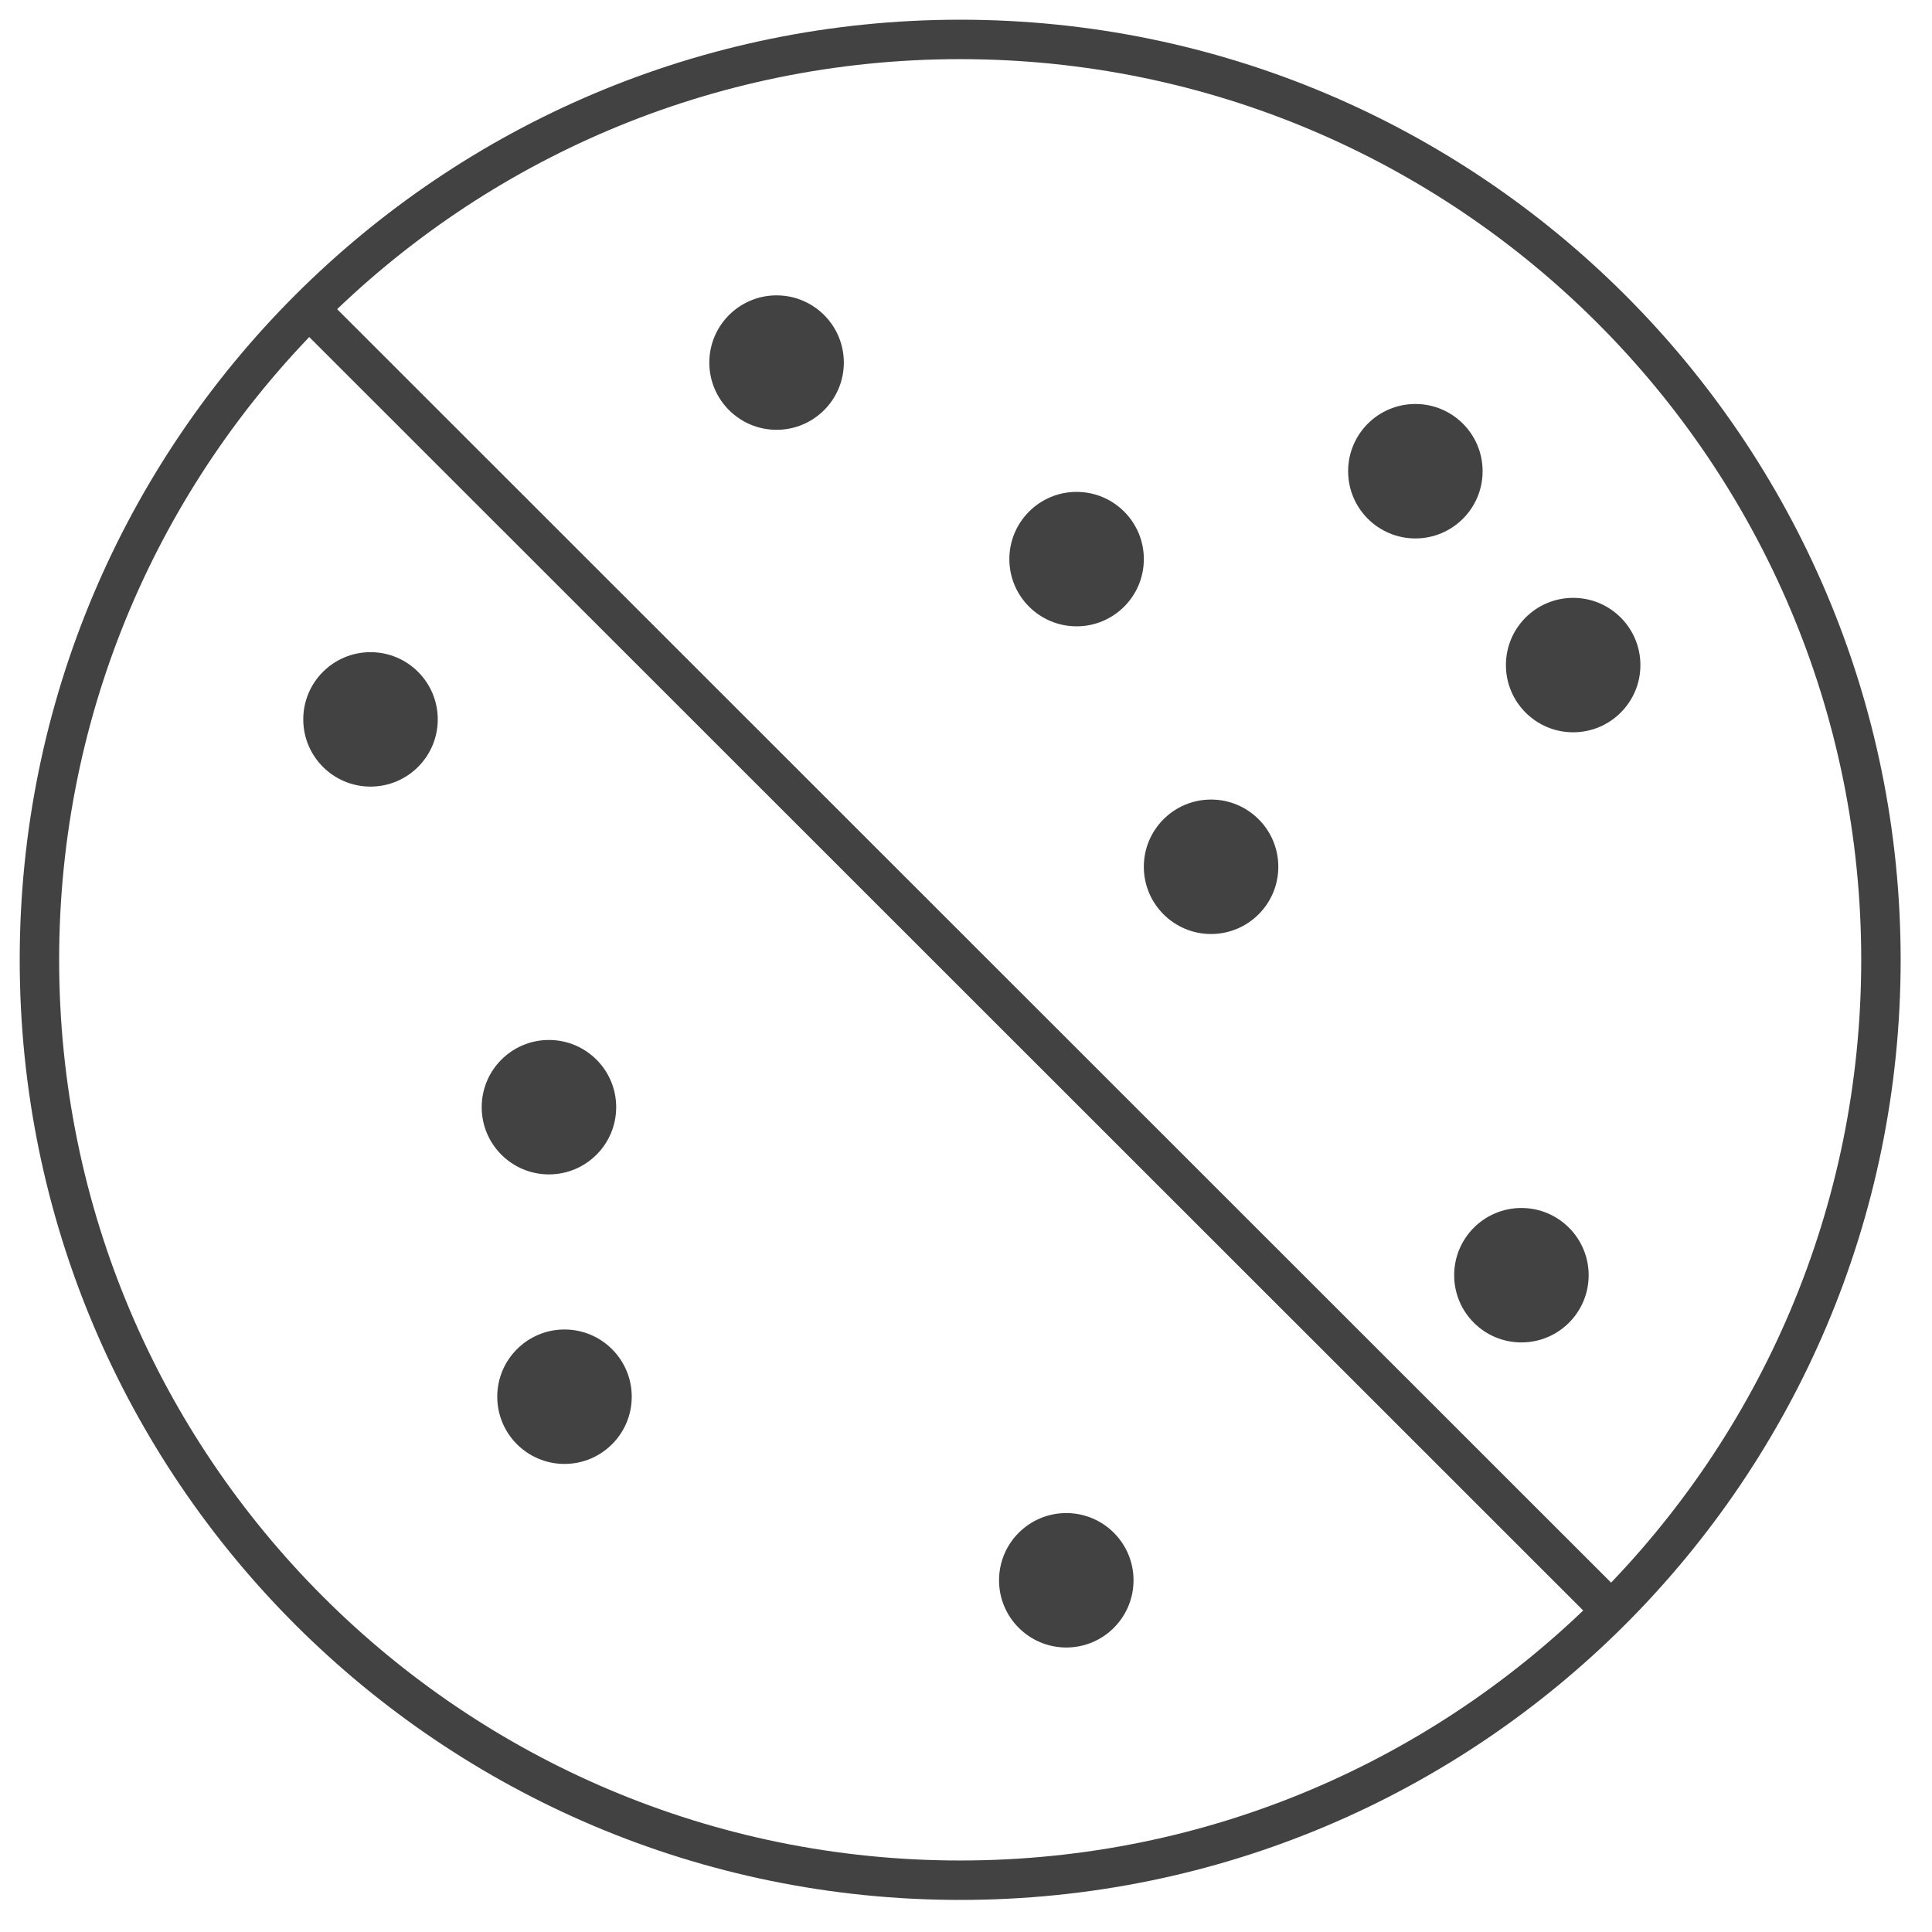 <?xml version="1.0" standalone="yes" ?>
<svg width="98" height="98" viewBox="0 0 98 98" fill="none" xmlns="http://www.w3.org/2000/svg">
<path d="M48.705 95.373C74.499 95.373 95.41 74.471 95.41 48.687C95.41 22.902 74.499 2 48.705 2C22.911 2 2 22.902 2 48.687C2 74.471 22.911 95.373 48.705 95.373Z" stroke="#424242" stroke-width="2" stroke-miterlimit="10"/>
<path d="M15.512 15.508L81.896 81.866" stroke="#424242" stroke-width="2" stroke-miterlimit="10"/>
<path d="M39.391 21.802C41.275 21.802 42.803 20.275 42.803 18.392C42.803 16.509 41.275 14.982 39.391 14.982C37.508 14.982 35.98 16.509 35.98 18.392C35.98 20.275 37.508 21.802 39.391 21.802Z" fill="#424242"/>
<path d="M61.431 47.377C63.314 47.377 64.842 45.85 64.842 43.967C64.842 42.084 63.314 40.557 61.431 40.557C59.547 40.557 58.02 42.084 58.02 43.967C58.02 45.85 59.547 47.377 61.431 47.377Z" fill="#424242"/>
<path d="M77.173 68.094C79.057 68.094 80.584 66.568 80.584 64.685C80.584 62.802 79.057 61.275 77.173 61.275C75.289 61.275 73.762 62.802 73.762 64.685C73.762 66.568 75.289 68.094 77.173 68.094Z" fill="#424242"/>
<path d="M28.634 74.257C30.518 74.257 32.045 72.731 32.045 70.848C32.045 68.965 30.518 67.438 28.634 67.438C26.75 67.438 25.223 68.965 25.223 70.848C25.223 72.731 26.75 74.257 28.634 74.257Z" fill="#424242"/>
<path d="M54.61 31.77C56.494 31.77 58.021 30.244 58.021 28.361C58.021 26.478 56.494 24.951 54.61 24.951C52.726 24.951 51.199 26.478 51.199 28.361C51.199 30.244 52.726 31.77 54.61 31.77Z" fill="#424242"/>
<path d="M27.845 59.571C29.728 59.571 31.256 58.044 31.256 56.161C31.256 54.278 29.728 52.752 27.845 52.752C25.961 52.752 24.434 54.278 24.434 56.161C24.434 58.044 25.961 59.571 27.845 59.571Z" fill="#424242"/>
<path d="M18.794 39.9C20.678 39.9 22.205 38.373 22.205 36.49C22.205 34.607 20.678 33.081 18.794 33.081C16.91 33.081 15.383 34.607 15.383 36.49C15.383 38.373 16.91 39.9 18.794 39.9Z" fill="#424242"/>
<path d="M54.087 83.569C55.971 83.569 57.498 82.043 57.498 80.159C57.498 78.276 55.971 76.75 54.087 76.75C52.203 76.75 50.676 78.276 50.676 80.159C50.676 82.043 52.203 83.569 54.087 83.569Z" fill="#424242"/>
<path d="M79.798 37.145C81.682 37.145 83.209 35.619 83.209 33.736C83.209 31.852 81.682 30.326 79.798 30.326C77.914 30.326 76.387 31.852 76.387 33.736C76.387 35.619 77.914 37.145 79.798 37.145Z" fill="#424242"/>
<path d="M71.794 27.312C73.678 27.312 75.205 25.785 75.205 23.902C75.205 22.019 73.678 20.492 71.794 20.492C69.91 20.492 68.383 22.019 68.383 23.902C68.383 25.785 69.91 27.312 71.794 27.312Z" fill="#424242"/>
</svg>
